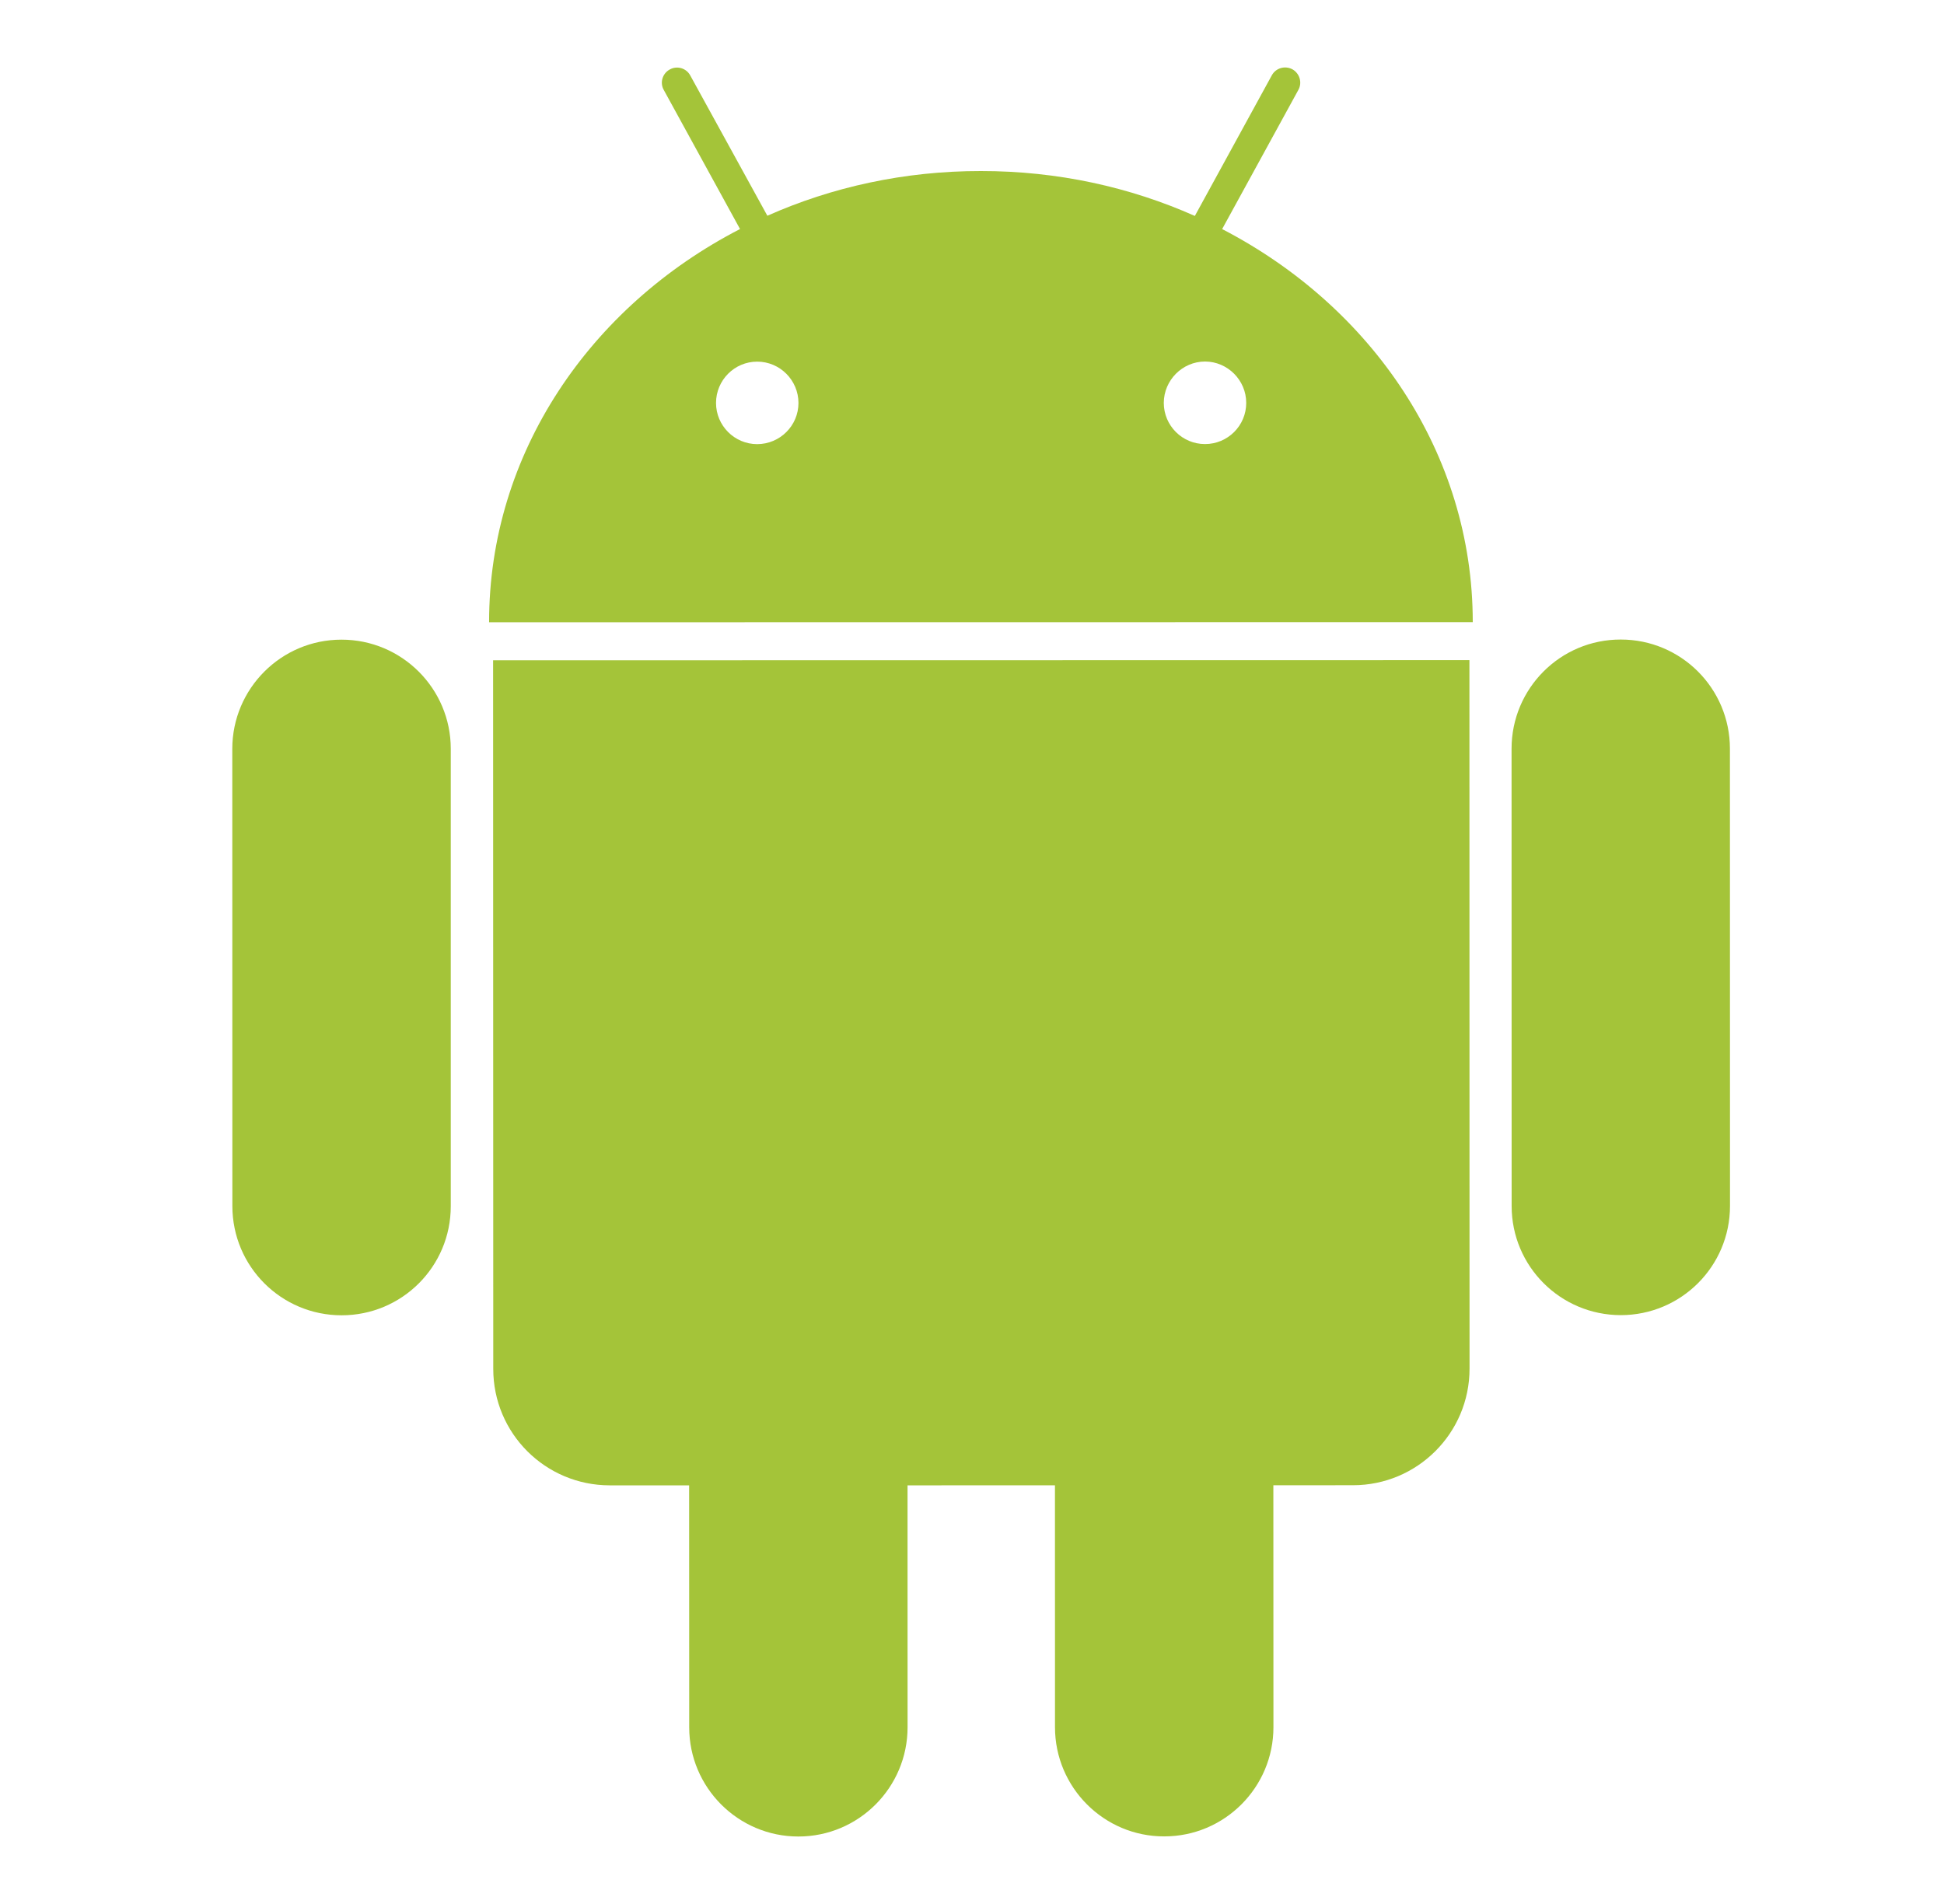 <svg width="49" height="48" viewBox="0 0 49 48" fill="none" xmlns="http://www.w3.org/2000/svg">
<path d="M8.608 16.126C7.088 16.125 5.856 17.36 5.855 18.879L5.857 30.405C5.858 31.929 7.09 33.159 8.611 33.159C10.132 33.159 11.364 31.929 11.362 30.405V18.878C11.362 17.359 10.128 16.125 8.608 16.126ZM30.805 5.775L32.726 2.267C32.828 2.084 32.761 1.851 32.576 1.747C32.388 1.647 32.157 1.715 32.057 1.899L30.117 5.444C28.484 4.717 26.657 4.31 24.723 4.312C22.795 4.31 20.968 4.716 19.342 5.439L17.399 1.903C17.299 1.717 17.066 1.649 16.883 1.751C16.696 1.852 16.627 2.085 16.731 2.268L18.653 5.774C14.877 7.722 12.325 11.43 12.328 15.688L37.122 15.685C37.123 11.429 34.576 7.728 30.805 5.775ZM19.084 11.197C18.514 11.196 18.048 10.731 18.048 10.158C18.048 9.586 18.512 9.117 19.085 9.117C19.66 9.117 20.125 9.586 20.126 10.158C20.126 10.731 19.66 11.196 19.084 11.197ZM30.374 11.195C29.801 11.196 29.334 10.731 29.334 10.156C29.337 9.586 29.8 9.116 30.374 9.114C30.945 9.116 31.412 9.586 31.412 10.156C31.413 10.73 30.947 11.195 30.374 11.195ZM12.429 16.646L12.433 34.509C12.432 36.134 13.746 37.446 15.37 37.446L17.37 37.447L17.372 43.546C17.372 45.065 18.606 46.299 20.123 46.299C21.644 46.299 22.876 45.063 22.876 43.544L22.875 37.446L26.591 37.445L26.592 43.544C26.592 45.062 27.827 46.299 29.344 46.296C30.865 46.297 32.098 45.061 32.098 43.542L32.096 37.444L34.103 37.443C35.723 37.444 37.041 36.13 37.041 34.505L37.038 16.642L12.429 16.646ZM43.604 18.875C43.604 17.354 42.372 16.122 40.851 16.123C39.331 16.121 38.1 17.355 38.1 18.876L38.102 30.403C38.102 31.924 39.333 33.154 40.854 33.155C42.374 33.154 43.606 31.924 43.606 30.401L43.604 18.875Z" fill="#A4C439"/>
</svg>
